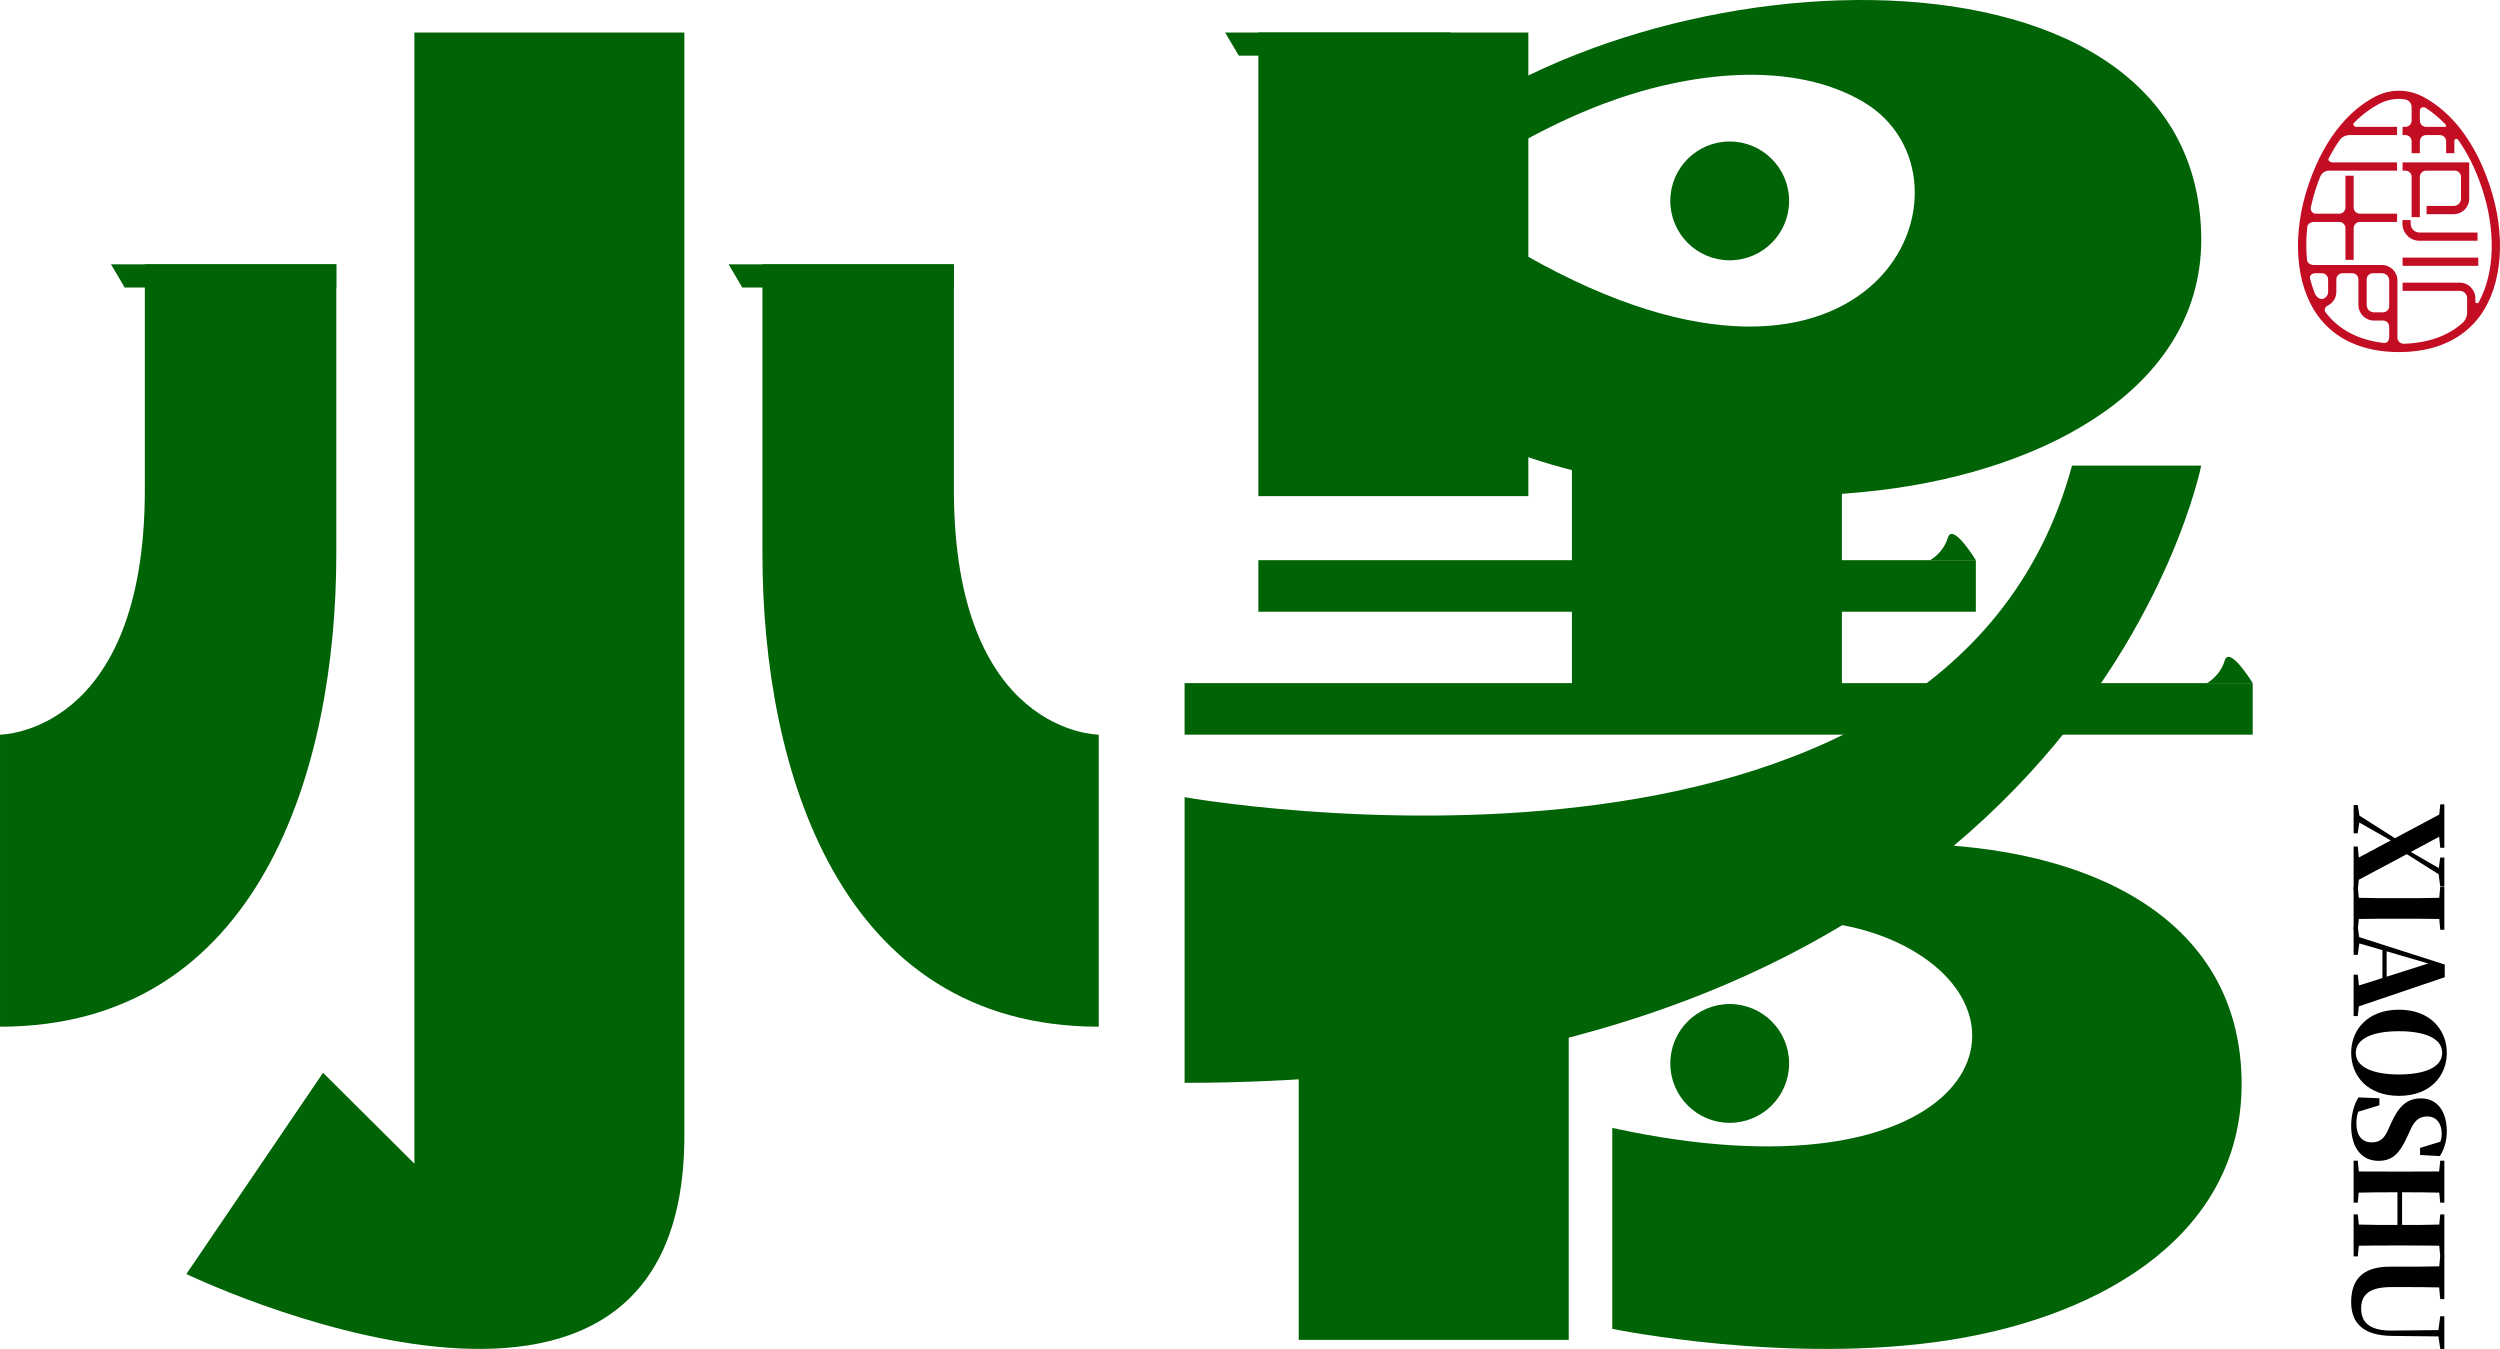 <?xml version="1.0" encoding="iso-8859-1"?>
<!-- Generator: Adobe Illustrator 27.0.0, SVG Export Plug-In . SVG Version: 6.00 Build 0)  -->
<svg version="1.1" id="&#x56FE;&#x5C42;_1" xmlns="http://www.w3.org/2000/svg" xmlns:xlink="http://www.w3.org/1999/xlink" x="0px"
	 y="0px" viewBox="0 0 733.555 395.806" style="enable-background:new 0 0 733.555 395.806;" xml:space="preserve">
<g>
	<g>
		<path style="fill:#006305;" d="M54.679,373.829l40.11-59.055l26.798,26.658V9.536h79.221c0,0,0,251.453,0,323.697
			C200.808,444.142,54.679,373.829,54.679,373.829z"/>
		<path style="fill:#006305;" d="M279.897,77.56h-56.181c0,0,0,46.886,0,84.965c0,63.004,22.435,138.73,98.678,138.73v-85.689
			c0,0-42.498-0.068-42.498-71.915C279.897,124.876,279.897,106.924,279.897,77.56z"/>
		<path style="fill:#006305;" d="M607.974,136.612h37.909c0,0-35.52,181.112-298.297,181.112v-83.819
			C347.585,233.905,570.905,273.846,607.974,136.612z"/>
		<rect x="369.23" y="164.374" style="fill:#006305;" width="210.525" height="15.121"/>
		<rect x="347.585" y="200.445" style="fill:#006305;" width="313.402" height="15.121"/>
		<path style="fill:#006305;" d="M408.84,67.74c0,0,27.342-24.42,61.998-37.409c24.849-9.313,55.106-12.747,75.937-0.412
			c37.822,22.395,4.299,103.779-99.223,44.939v58.954c0,0,44.909,17.174,104.365,9.985c48.626-5.88,95.017-30.463,93.964-75.018
			C643.646-25.843,470.336-13.58,408.84,49.71"/>
		<g>
			<path style="fill:#006305;" d="M460.295,393.146c0-71.553,0-136.048,0-136.048h-79.221v136.048H460.295z"/>
			<path style="fill:#006305;" d="M420.684,315.303c0,0,27.342-24.42,61.998-37.409c24.849-9.314,54.412-11.492,75.937-0.412
				c42.947,22.106,18.118,76.084-85.537,53.478v58.954c0,0,52.031,10.729,99.287,3.233c45.556-7.227,86.42-31.821,85.357-76.804
				c-2.236-94.622-175.547-82.359-237.042-19.069"/>
		</g>
		<rect x="461.239" y="99.236" style="fill:#006305;" width="79.221" height="115.741"/>
		<circle style="fill:#006305;" cx="507.534" cy="58.948" r="17.431"/>
		<circle style="fill:#006305;" cx="507.534" cy="312.034" r="17.431"/>
		<path style="fill:#006305;" d="M448.451,145.584c0-71.553,0-136.048,0-136.048H369.23v136.048H448.451z"/>
		<g>
			<path style="fill:#006305;" d="M42.498,77.56h56.181c0,0,0,46.886,0,84.965c0,63.004-22.435,138.73-98.678,138.73v-85.689
				c0,0,42.498-0.068,42.498-71.915C42.498,124.876,42.498,106.924,42.498,77.56z"/>
			<polygon style="fill:#006305;" points="36.588,84.362 98.678,84.362 98.678,77.56 32.571,77.56 			"/>
		</g>
		<polygon style="fill:#006305;" points="217.806,84.362 279.897,84.362 279.897,77.56 213.789,77.56 		"/>
		<polygon style="fill:#006305;" points="363.496,16.338 425.586,16.338 425.586,9.536 359.478,9.536 		"/>
		<path style="fill:#006305;" d="M647.546,200.445c0,0,3.795-1.94,5.218-6.586s8.223,6.586,8.223,6.586"/>
		<g>
			<path style="fill:#006305;" d="M566.314,164.374c0,0,3.795-1.94,5.218-6.586s8.223,6.586,8.223,6.586"/>
		</g>
	</g>
	<g>
		<path d="M691.818,261.097h-1.216v-12.716h1.216l0.313,3.243l9.381-5.026l-9.23-5.246l-0.498,3.173h-1.181v-8.304h1.216
			l0.498,3.104l10.411,6.624L715.732,239l0.29-2.999h1.204v12.762h-1.204l-0.324-3.243l-8.304,4.459l8.199,4.737l0.428-3.092h1.204
			v8.512h-1.204l-0.463-3.602l-9.346-5.906l-14.082,7.516L691.818,261.097z"/>
		<path d="M715.732,269.643c-3.636-0.069-7.342-0.069-11.048-0.069h-1.529c-3.683,0-7.354,0-11.025,0.069l-0.313,3.173h-1.216
			v-12.588h1.216l0.313,3.208c3.602,0.104,7.273,0.104,10.979,0.104h1.575c3.706,0,7.377,0,11.048-0.104l0.29-3.208h1.204v12.588
			h-1.204L715.732,269.643z"/>
		<path d="M691.818,298.144h-1.216v-12.16h1.216l0.347,3.173l6.891-2.177v-8.199l-6.775-1.957l-0.463,3.347h-1.216v-8.165h1.216
			l0.429,2.965l25.096,8.049v3.717l-25.212,8.547L691.818,298.144z M700.295,286.586l12.195-3.88l-12.195-3.567V286.586z"/>
		<path d="M703.931,321.549c-9.265,0-14.048-5.883-14.048-12.623c0-6.705,4.748-12.658,14.048-12.658
			c9.195,0,14.013,5.987,14.013,12.658C717.944,315.631,713.161,321.549,703.931,321.549z M691.239,308.926
			c0,4.354,5.35,6.346,12.693,6.346c7.273,0,12.658-1.992,12.658-6.346c0-4.389-5.385-6.346-12.658-6.346
			C696.589,302.58,691.239,304.537,691.239,308.926z"/>
		<path d="M706.433,333.339c-2.397,5.304-4.528,7.273-8.558,7.273c-4.737,0-7.991-3.602-7.991-10.307
			c0-2.918,0.753-6.161,2.143-8.304l6.138,0.255v2.061l-6.207,1.888c-0.394,1.077-0.533,2.142-0.533,3.497
			c0,3.532,1.668,5.489,4.459,5.489c2.42,0,3.706-1.031,4.945-3.891l0.753-1.702c2.142-4.783,4.528-7.308,8.802-7.308
			c4.818,0,7.562,3.88,7.562,9.693c0,2.779-0.753,5.269-2.038,7.238l-5.802-0.324v-2.073l5.918-1.807
			c0.313-0.718,0.428-1.436,0.428-2.328c0-3.092-1.575-5.096-4.25-5.096c-2.455,0-3.775,1.355-4.91,3.856L706.433,333.339z"/>
		<path d="M715.732,365.522c-3.636-0.069-7.342-0.069-11.048-0.069h-1.575c-3.636,0-7.308,0-10.979,0.069l-0.313,3.138h-1.216
			v-12.334h1.216l0.313,2.988c3.532,0.116,7.238,0.116,11.338,0.116v-9.589c-4.03,0-7.736,0-11.372,0.104l-0.278,2.953h-1.216
			v-12.334h1.216l0.313,3.173c3.602,0.035,7.273,0.035,10.979,0.035h1.575c3.706,0,7.377,0,11.013-0.035l0.324-3.173h1.204v12.334
			h-1.204l-0.29-2.953c-3.567-0.104-7.238-0.104-10.909-0.104v9.589c3.636,0,7.308,0,10.909-0.116l0.29-2.988h1.204v12.334h-1.204
			L715.732,365.522z"/>
		<path d="M716.022,395.806l-0.533-3.671l-13.689-0.151c-8.199-0.104-11.917-3.602-11.917-9.902c0-6.138,2.895-10.411,11.303-10.411
			h3.891c3.486,0,7.088,0,10.654-0.104l0.29-3.069h1.204v12.693h-1.204l-0.324-3.428c-3.497-0.104-7.099-0.104-10.62-0.104h-3.358
			c-6.52,0-8.906,2.212-8.906,6.312c0,4.134,2.606,6.52,9.056,6.451l13.619-0.139l0.533-4.065h1.204v9.589H716.022z"/>
	</g>
	<g>
		<g>
			<g>
				<path style="fill:#C30D23;" d="M730.464,54.188c-5.313-15.677-13.59-22.716-19.6-25.857c-4.353-2.276-9.546-2.276-13.899,0
					c-6.011,3.142-14.287,10.18-19.6,25.857c-4.92,14.497-3.913,29.177,2.633,38.304c5.072,7.075,13.343,10.815,23.917,10.815
					c10.574,0,18.845-3.74,23.917-10.815C734.376,83.365,735.383,68.685,730.464,54.188z M717.24,36.17
					c0.227,0.231,0.505,0.466,0.505,0.79c0,0.147-0.119,0.266-0.266,0.266h-5.612c-1.009,0-1.827-0.818-1.827-1.827v-2.927
					c0-0.849,0.979-1.285,1.694-0.826C713.475,32.765,715.347,34.247,717.24,36.17z M681.811,87.617
					c-1.106,0.47-2.162-0.491-2.615-1.604c-0.556-1.366-1.016-2.812-1.385-4.32c-0.209-0.854,0.607-1.528,1.487-1.528h1.999
					c1.009,0,1.827,0.818,1.827,1.827v3.649C683.123,86.527,682.58,87.291,681.811,87.617z M682.359,91.627
					c-0.513-0.672-0.11-1.594,0.648-1.967c1.493-0.734,2.528-2.243,2.528-4.019v-3.649c0-1.009,0.818-1.827,1.827-1.827h2.829
					c1.009,0,1.827,0.818,1.827,1.827v7.509c0,2.512,2.04,4.558,4.553,4.558h2.652c1.009,0,1.827,0.818,1.827,1.827v3.057
					c0,0.908-0.612,1.791-1.515,1.69C692.074,99.806,686.302,96.797,682.359,91.627z M701.05,89.82c0,1.009-0.818,1.827-1.827,1.827
					h-2.652c-1.18,0-2.14-0.965-2.14-2.145v-7.509c0-1.009,0.818-1.827,1.827-1.827h2.647c1.18,0,2.145,0.965,2.145,2.145V89.82z
					 M727.321,88.668c-0.261,0.475-1.001,0.375-1.001-0.167v-1.008c0-2.512-2.045-4.558-4.558-4.558h-16.789v2.413h16.789
					c1.18,0,2.145,0.965,2.145,2.145v4.134c0,1.195-0.474,2.358-1.368,3.15c-4.293,3.804-10.044,5.851-17.18,6.092
					c-1.034,0.035-1.897-0.788-1.897-1.822V82.311c0-2.512-2.046-4.558-4.558-4.558h-19.978c-0.956,0-1.907-0.546-2-1.498
					c-0.303-3.086-0.292-6.335,0.09-9.692c0.107-0.939,1.068-1.445,2.013-1.445h7.349c1.009,0,1.827,0.818,1.827,1.827v9.298h2.413
					v-9.298c0-1.009,0.818-1.827,1.827-1.827h10.908v-2.413h-10.908c-1.009,0-1.827-0.818-1.827-1.827v-9.303h-2.413v9.303
					c0,1.009-0.818,1.827-1.827,1.827h-6.887c-0.985,0-1.644-0.964-1.434-1.926c0.421-1.93,0.934-3.871,1.594-5.816
					c0.371-1.093,0.758-2.134,1.158-3.135c0.419-1.049,1.429-1.759,2.558-1.759h19.985v-2.413h-18.832
					c-0.746,0-1.587-0.496-1.244-1.158c1.029-1.987,2.101-3.763,3.202-5.345c0.666-0.956,1.771-1.517,2.936-1.517h13.938v-2.413
					h-11.937c-0.661,0-1.178-0.705-0.713-1.175c2.597-2.622,5.159-4.415,7.384-5.581c1.851-0.97,3.839-1.453,5.827-1.453
					c0.627,0,1.25,0.066,1.869,0.179c1.09,0.2,1.844,1.187,1.844,2.295v3.907c0,1.009-0.818,1.827-1.827,1.827h-0.827v2.413h0.827
					c1.009,0,1.827,0.818,1.827,1.827v3.497h2.413v-3.497c0-1.009,0.818-1.827,1.827-1.827h4.051c1.009,0,1.827,0.818,1.827,1.827
					v3.497h2.413v-3.606c0-0.587,0.752-0.834,1.091-0.355c2.531,3.569,4.941,8.1,6.929,13.963
					C732.437,67.52,732.04,80.096,727.321,88.668z"/>
			</g>
		</g>
		<g>
			<g>
				<path style="fill:#C30D23;" d="M707.627,63.707h2.413v-11.81c0-1.009,0.818-1.827,1.827-1.827h8.415
					c1.009,0,1.827,0.818,1.827,1.827v6.392c0,1.18-0.96,2.14-2.14,2.14h-7.962v2.413h7.962c2.512,0,4.553-2.04,4.553-4.553V47.658
					h-19.548v2.413h0.827c1.009,0,1.827,0.818,1.827,1.827V63.707z"/>
			</g>
		</g>
		<g>
			<g>
				<rect x="704.973" y="75.587" style="fill:#C30D23;" width="22.207" height="2.413"/>
			</g>
		</g>
		<g>
			<g>
				<path style="fill:#C30D23;" d="M709.935,70.646h17.025v-2.413h-17.025c-1.432,0-2.596-1.17-2.596-2.601v-1.059h-2.413v1.059
					C704.926,68.396,707.171,70.646,709.935,70.646z"/>
			</g>
		</g>
	</g>
</g>
</svg>

